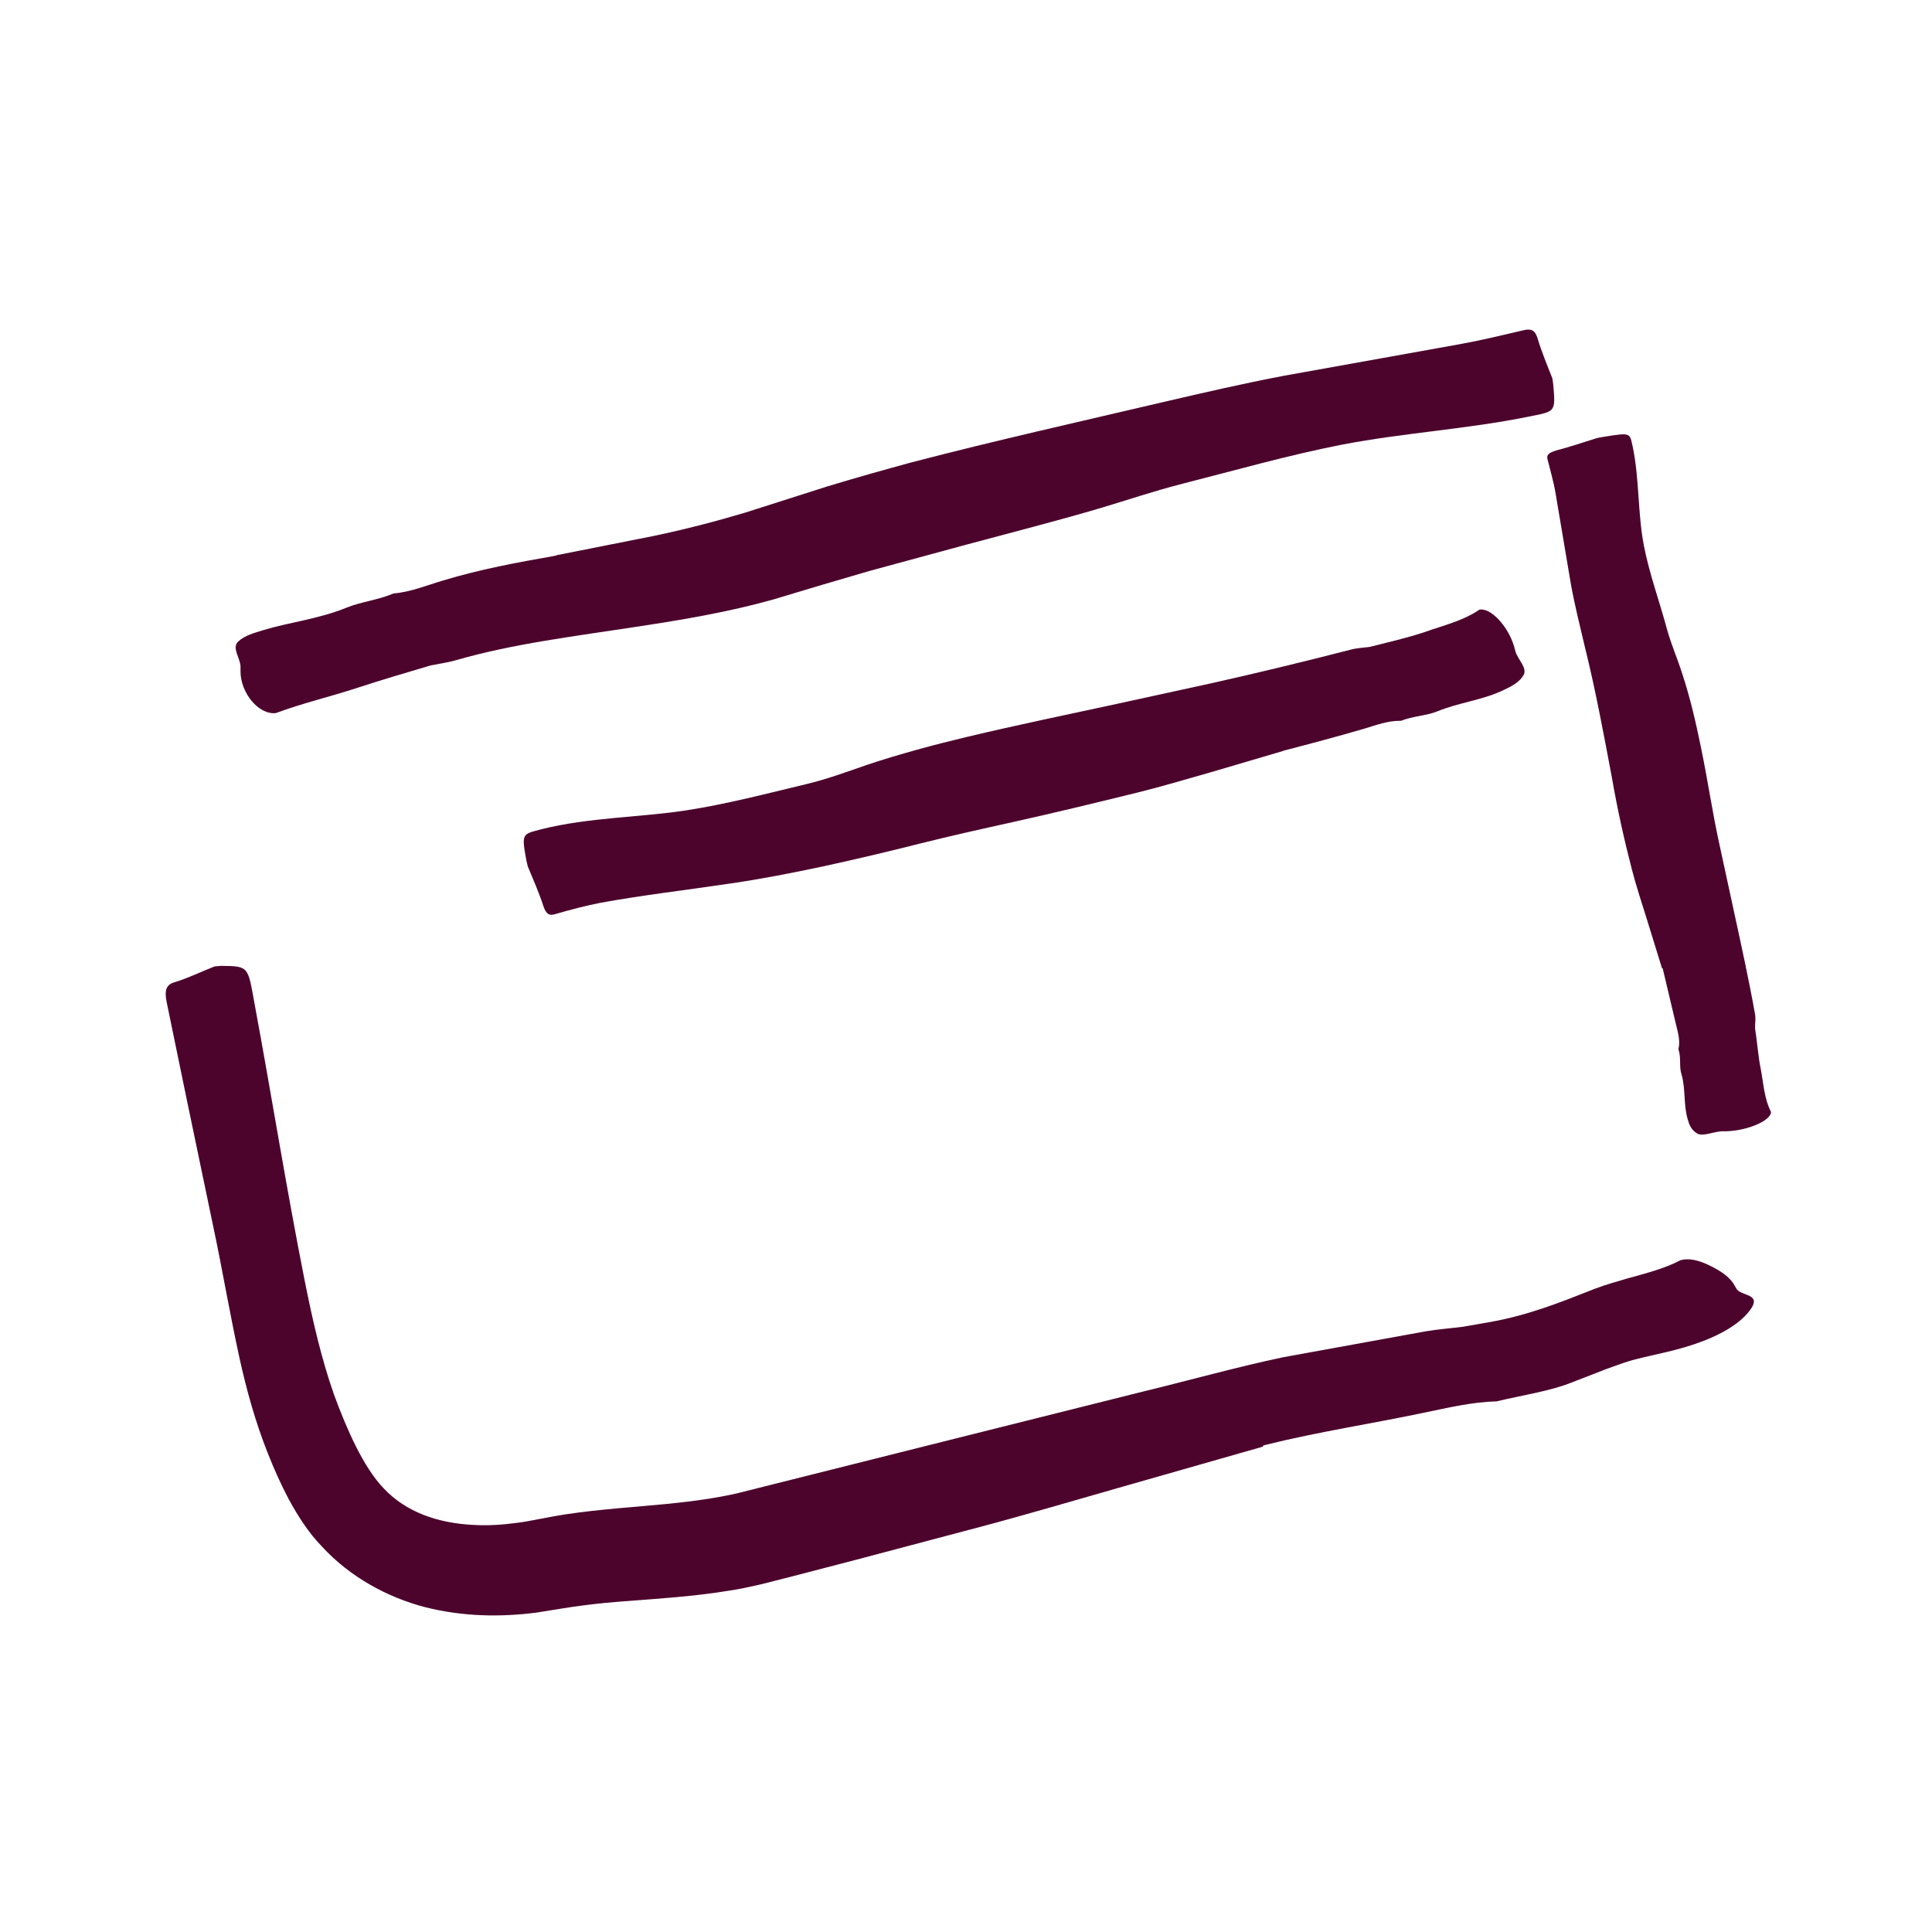 <svg width="96" height="96" viewBox="0 0 96 96" fill="none" xmlns="http://www.w3.org/2000/svg">
<path d="M27.676 27.584L32.443 26.639C34.018 26.31 35.552 25.913 37.018 25.475L41.1 24.173C42.497 23.749 43.908 23.351 45.319 22.968C49.469 21.886 53.647 20.954 57.783 19.982C59.797 19.516 61.797 19.05 63.824 18.667L72.522 17.105C73.59 16.914 74.659 16.653 75.713 16.407C76.07 16.325 76.275 16.393 76.398 16.804C76.604 17.489 76.878 18.146 77.138 18.804L77.179 19.105C77.302 20.489 77.288 20.434 76.001 20.694C72.919 21.324 69.769 21.502 66.7 22.091C64.029 22.612 61.4 23.365 58.756 24.036C57.359 24.392 55.989 24.858 54.605 25.269C52.414 25.913 50.209 26.474 48.017 27.063L43.223 28.365L40.84 29.063L38.374 29.803C36.155 30.419 33.95 30.789 31.799 31.118C28.608 31.611 25.485 31.981 22.622 32.816C22.225 32.926 21.814 32.981 21.403 33.063C20.211 33.419 18.978 33.775 17.732 34.186C16.431 34.611 15.075 34.926 13.705 35.433C12.856 35.529 11.951 34.433 11.951 33.364V33.104C11.924 32.679 11.513 32.186 11.828 31.885C12.157 31.57 12.65 31.447 13.088 31.31C14.39 30.913 15.842 30.762 17.239 30.186C17.951 29.899 18.787 29.817 19.554 29.488C20.403 29.419 21.184 29.091 22.019 28.844C23.868 28.283 25.745 27.94 27.539 27.625L27.649 27.598L27.676 27.584Z" fill="#4C042D"/>
<path d="M62.755 71.882L55.797 73.868C53.441 74.539 51.085 75.238 48.715 75.868L42.511 77.511L39.401 78.32L37.84 78.717C37.251 78.854 36.675 78.977 36.1 79.059C34.402 79.333 32.772 79.429 31.224 79.552C30.457 79.607 29.703 79.676 28.977 79.772C28.224 79.867 27.635 79.977 26.663 80.128C24.868 80.361 22.992 80.333 21.101 79.854C19.225 79.361 17.376 78.347 16.006 76.854C15.321 76.155 14.8 75.32 14.348 74.498C13.951 73.745 13.609 72.978 13.307 72.21C12.691 70.663 12.253 69.074 11.91 67.526C11.417 65.279 11.075 63.211 10.623 61.074L9.28 54.636L8.28 49.788C8.171 49.24 8.239 48.938 8.65 48.815C9.335 48.61 9.993 48.281 10.664 48.021L10.979 47.993C12.39 48.007 12.307 48.021 12.65 49.883C13.486 54.376 14.211 58.951 15.129 63.581C15.526 65.581 15.965 67.499 16.595 69.293C17.239 71.046 18.061 72.909 19.06 73.95C20.184 75.155 21.8 75.69 23.526 75.772C24.211 75.813 24.923 75.772 25.635 75.676C25.991 75.635 26.348 75.566 26.704 75.498C27.156 75.416 27.621 75.32 28.073 75.251C29.895 74.977 31.635 74.882 33.265 74.717C34.456 74.594 35.58 74.443 36.648 74.197L40.25 73.293L47.51 71.471L56.811 69.142C59.126 68.581 61.413 67.937 63.742 67.444L70.823 66.156C71.453 66.047 72.083 66.005 72.713 65.923C73.7 65.745 74.494 65.636 75.343 65.403C76.193 65.184 77.028 64.896 77.891 64.567L79.261 64.033C79.836 63.814 80.357 63.677 80.864 63.526C81.863 63.252 82.781 63.006 83.493 62.622C83.932 62.499 84.384 62.622 84.863 62.841C85.329 63.061 85.849 63.348 86.137 63.786L86.274 64.019C86.466 64.403 87.479 64.266 87.041 64.978C86.534 65.773 85.452 66.32 84.63 66.635C83.384 67.115 82.219 67.293 81.288 67.54C81.055 67.594 80.85 67.663 80.644 67.731L79.836 68.019L78.179 68.663C77.042 69.129 75.658 69.32 74.357 69.635C73.138 69.663 71.96 69.95 70.755 70.197C68.152 70.745 65.522 71.142 62.92 71.786L62.769 71.827L62.755 71.882Z" fill="#4C042D"/>
<path d="M82.59 48.13L81.836 45.692C81.576 44.857 81.302 44.035 81.083 43.185C80.699 41.706 80.357 40.158 80.097 38.652C79.686 36.474 79.288 34.309 78.754 32.159C78.508 31.118 78.247 30.077 78.056 29.022L77.289 24.475C77.193 23.913 77.028 23.365 76.891 22.804C76.85 22.612 76.932 22.502 77.343 22.379C78.028 22.201 78.699 21.968 79.371 21.762L79.672 21.708C81.042 21.489 80.973 21.502 81.124 22.174C81.466 23.79 81.37 25.502 81.685 27.118C81.959 28.529 82.466 29.899 82.836 31.282C83.041 32.022 83.356 32.734 83.589 33.474C83.973 34.638 84.247 35.816 84.493 37.008C84.863 38.761 85.082 40.377 85.466 42.09L86.178 45.377C86.534 47.021 86.904 48.692 87.206 50.39C87.247 50.623 87.206 50.856 87.206 51.089C87.315 51.76 87.356 52.459 87.493 53.13C87.63 53.842 87.657 54.568 88 55.253C88 55.678 86.863 56.171 85.808 56.212H85.548C85.124 56.239 84.603 56.486 84.329 56.321C84.028 56.143 83.932 55.869 83.863 55.623C83.644 54.897 83.767 54.102 83.548 53.363C83.425 52.993 83.548 52.541 83.398 52.144C83.507 51.705 83.37 51.294 83.274 50.883L82.631 48.171V48.117L82.59 48.13Z" fill="#4C042D"/>
<path d="M63.728 37.323L60.194 38.364C58.989 38.706 57.797 39.063 56.592 39.364C54.482 39.884 52.387 40.391 50.291 40.857C48.743 41.199 47.209 41.542 45.675 41.925C44.168 42.309 42.483 42.706 40.908 43.048C39.36 43.377 37.826 43.679 36.306 43.898C34.114 44.227 31.95 44.473 29.854 44.857C29.073 45.007 28.306 45.213 27.553 45.432C27.293 45.5 27.142 45.432 27.005 45.035C26.786 44.364 26.498 43.706 26.224 43.048L26.156 42.761C25.909 41.391 25.937 41.46 26.923 41.199C29.306 40.61 31.744 40.624 34.087 40.268C36.128 39.953 38.1 39.432 40.045 38.967C41.086 38.72 42.086 38.35 43.072 38.008C44.675 37.474 46.401 37.008 48.072 36.611C50.538 36.022 53.017 35.515 55.469 34.981L60.181 33.953C62.509 33.433 64.824 32.871 67.112 32.282C67.413 32.2 67.742 32.186 68.057 32.145C68.974 31.912 69.892 31.707 70.796 31.406C71.714 31.077 72.686 30.858 73.508 30.296C74.056 30.173 74.933 31.104 75.234 32.118L75.303 32.378C75.426 32.775 75.891 33.186 75.713 33.529C75.522 33.885 75.111 34.104 74.755 34.268C73.7 34.789 72.508 34.898 71.412 35.35C70.865 35.57 70.193 35.583 69.618 35.816C68.961 35.803 68.372 36.035 67.769 36.214C66.454 36.597 65.125 36.953 63.797 37.296L63.715 37.323H63.728Z" fill="#4C042D"/>
</svg>
